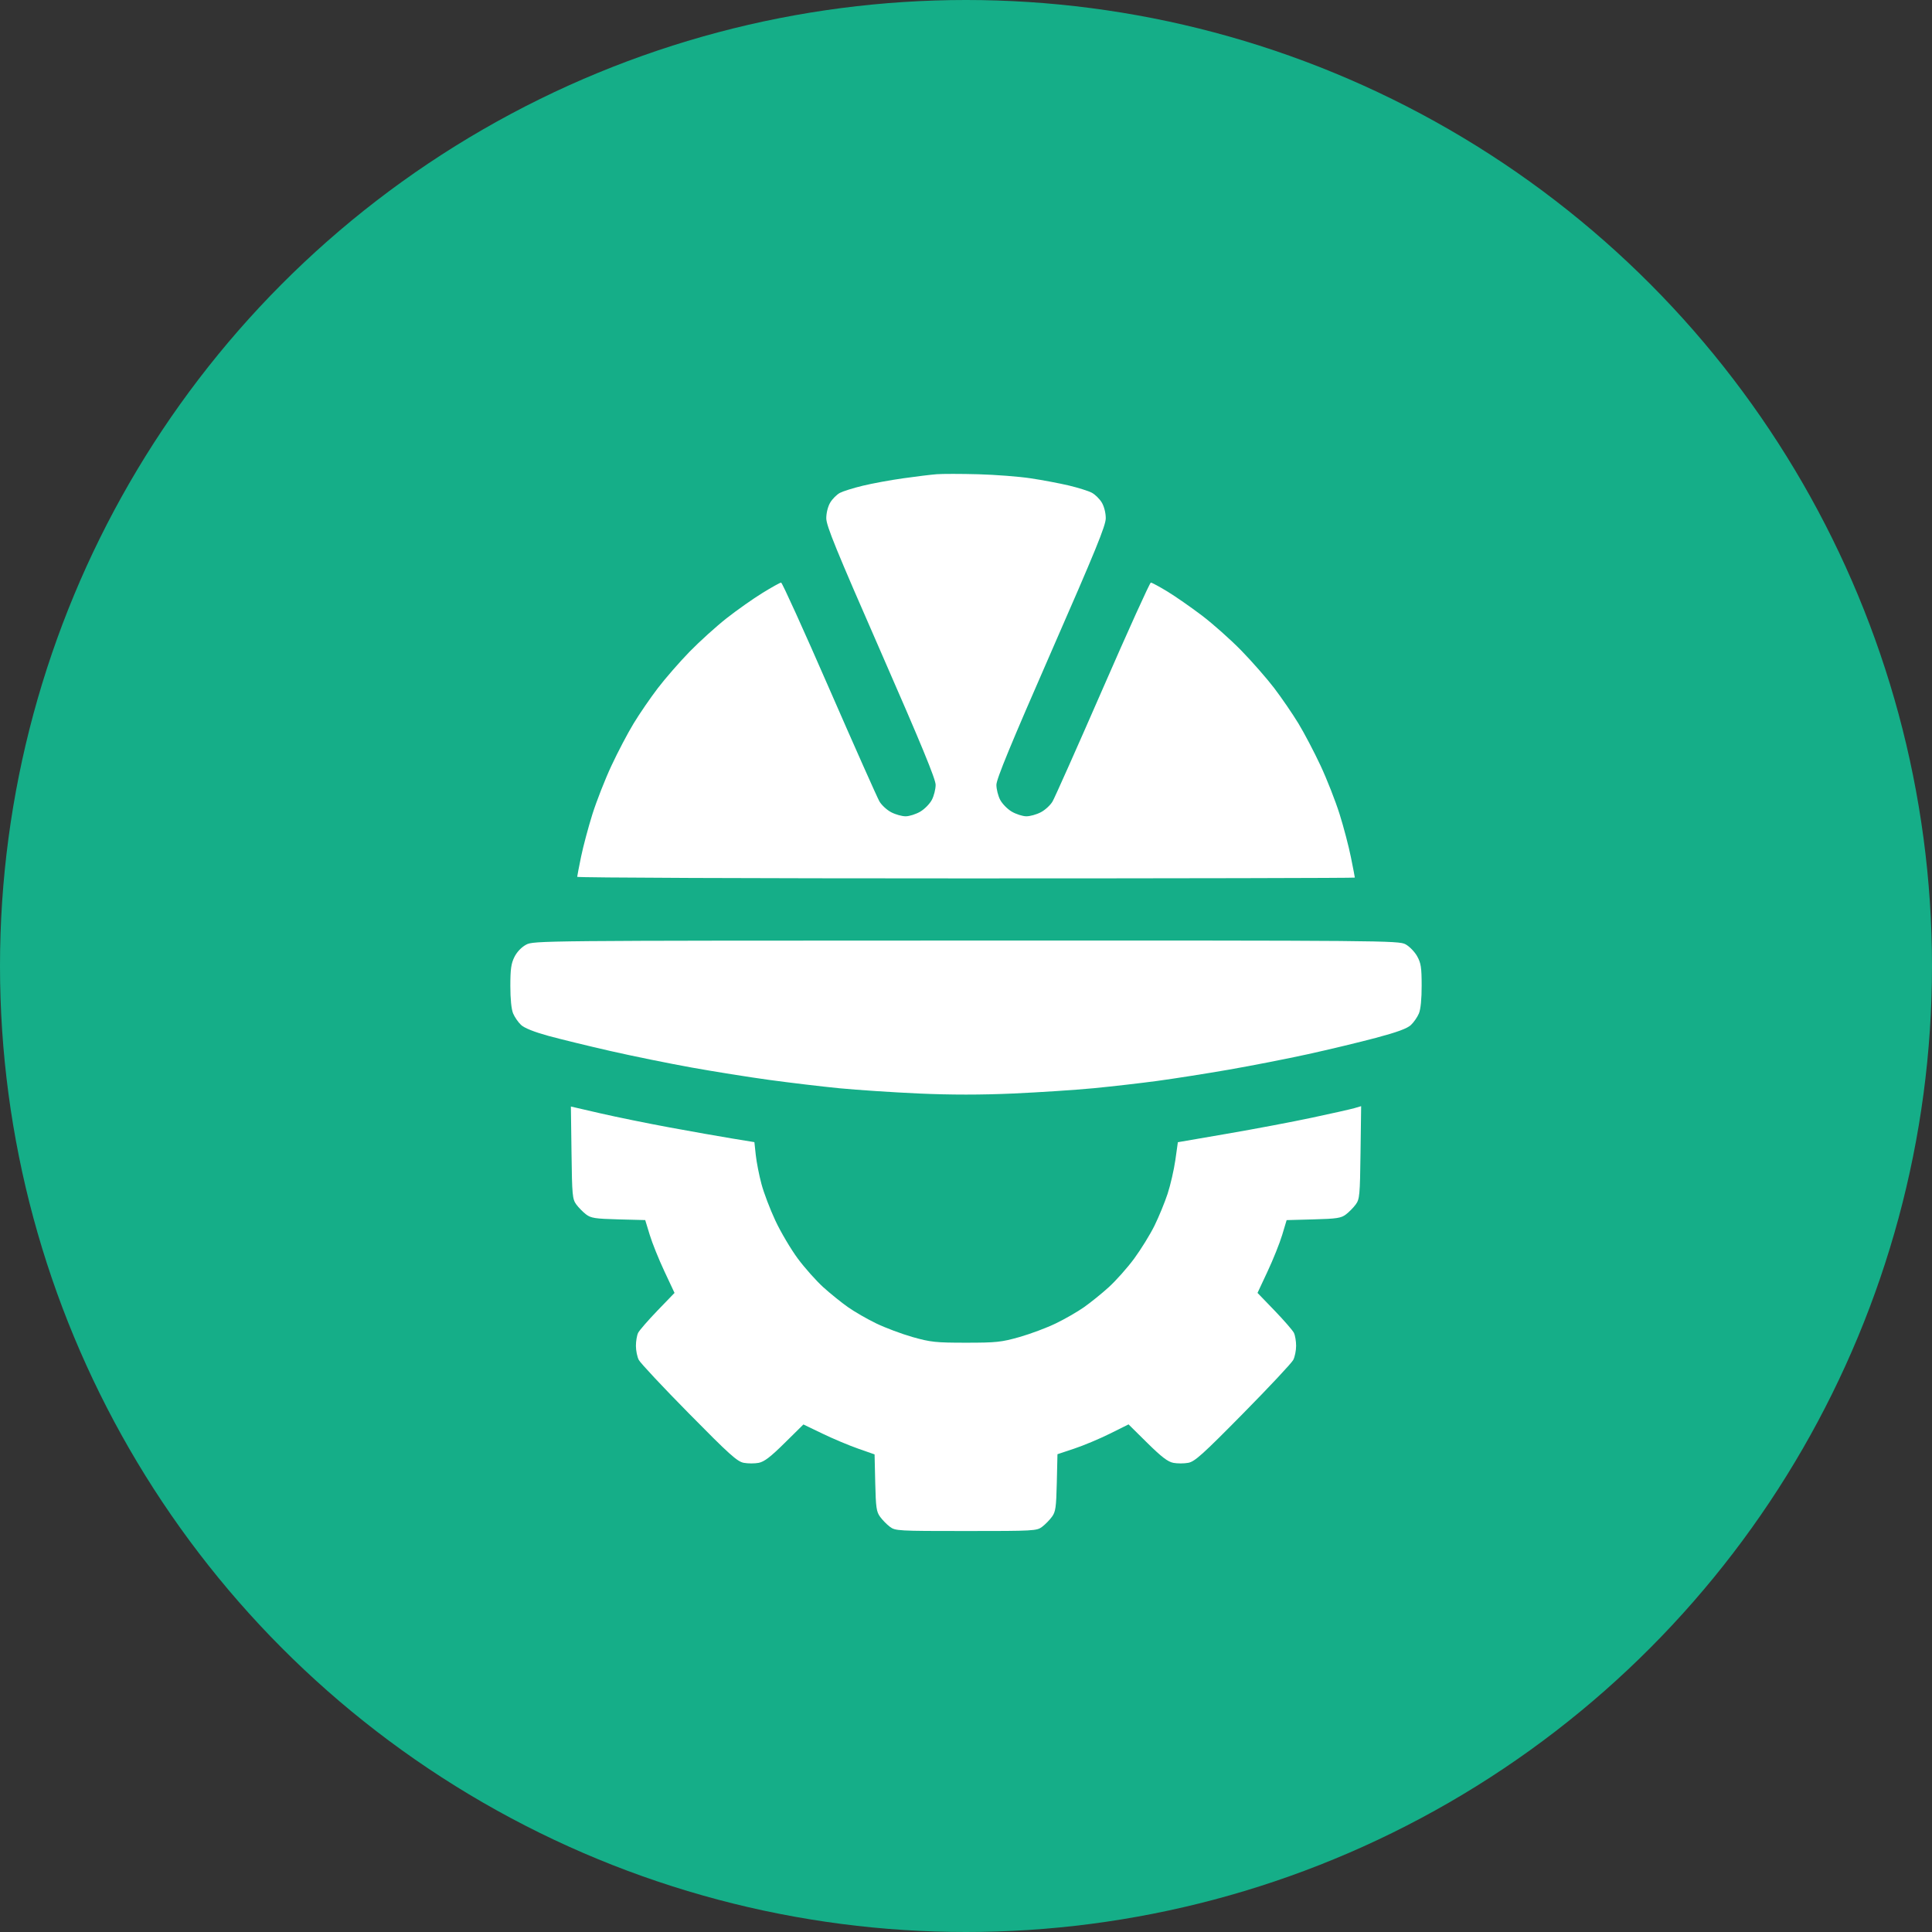<?xml version="1.0" encoding="UTF-8"?> <svg xmlns="http://www.w3.org/2000/svg" width="53" height="53" viewBox="0 0 53 53" fill="none"><rect x="0" y="0" width="53" height="53" fill="#333333" stroke="none"/> <circle cx="26.5" cy="26.5" r="26.5" fill="#15AE88"></circle> <path fill-rule="evenodd" clip-rule="evenodd" d="M25.695 13.009C25.542 13.021 25.13 13.071 24.778 13.121C24.427 13.17 23.927 13.262 23.668 13.325C23.409 13.387 23.127 13.476 23.041 13.521C22.955 13.567 22.835 13.686 22.776 13.786C22.712 13.893 22.667 14.07 22.667 14.217C22.667 14.422 22.938 15.085 24.167 17.891C25.271 20.413 25.667 21.372 25.667 21.53C25.667 21.647 25.621 21.832 25.564 21.941C25.507 22.05 25.364 22.196 25.245 22.266C25.126 22.335 24.946 22.393 24.845 22.393C24.745 22.394 24.566 22.344 24.448 22.282C24.33 22.221 24.185 22.087 24.125 21.985C24.066 21.882 23.446 20.49 22.748 18.89C22.051 17.291 21.457 15.982 21.428 15.982C21.4 15.982 21.168 16.111 20.914 16.268C20.659 16.425 20.218 16.736 19.934 16.959C19.649 17.183 19.192 17.597 18.916 17.879C18.641 18.162 18.249 18.612 18.046 18.878C17.842 19.145 17.544 19.579 17.384 19.843C17.223 20.107 16.948 20.63 16.774 21.004C16.599 21.378 16.364 21.978 16.251 22.336C16.139 22.694 15.999 23.218 15.941 23.499C15.883 23.781 15.835 24.031 15.834 24.054C15.834 24.078 20.634 24.097 26.5 24.097C32.367 24.097 37.167 24.087 37.167 24.075C37.167 24.062 37.119 23.811 37.059 23.515C37 23.22 36.86 22.687 36.748 22.331C36.636 21.976 36.402 21.378 36.227 21.004C36.052 20.63 35.778 20.107 35.617 19.843C35.456 19.579 35.159 19.145 34.956 18.878C34.753 18.612 34.346 18.148 34.053 17.847C33.76 17.547 33.272 17.113 32.969 16.883C32.665 16.653 32.238 16.356 32.019 16.223C31.799 16.09 31.598 15.982 31.571 15.982C31.543 15.982 30.95 17.291 30.253 18.89C29.555 20.49 28.935 21.882 28.875 21.985C28.816 22.087 28.671 22.221 28.553 22.282C28.435 22.344 28.256 22.394 28.155 22.393C28.055 22.393 27.875 22.335 27.756 22.266C27.637 22.196 27.494 22.05 27.437 21.941C27.38 21.832 27.334 21.647 27.334 21.53C27.334 21.373 27.732 20.408 28.834 17.89C30.058 15.094 30.334 14.418 30.334 14.216C30.334 14.07 30.289 13.893 30.225 13.786C30.165 13.686 30.042 13.565 29.951 13.517C29.86 13.468 29.577 13.38 29.323 13.319C29.069 13.259 28.599 13.17 28.278 13.122C27.957 13.073 27.307 13.023 26.834 13.01C26.36 12.997 25.848 12.997 25.695 13.009ZM14.431 25.916C14.304 25.985 14.18 26.115 14.112 26.252C14.022 26.432 14 26.586 14 27.047C14 27.404 14.028 27.687 14.076 27.801C14.118 27.902 14.216 28.044 14.293 28.116C14.384 28.202 14.65 28.308 15.037 28.415C15.368 28.505 16.139 28.694 16.75 28.833C17.361 28.972 18.361 29.175 18.972 29.285C19.584 29.395 20.546 29.549 21.111 29.626C21.677 29.703 22.539 29.806 23.028 29.854C23.517 29.901 24.498 29.966 25.209 29.998C26.085 30.037 26.916 30.037 27.792 29.998C28.503 29.966 29.496 29.901 30.001 29.853C30.505 29.804 31.292 29.714 31.751 29.652C32.209 29.59 33.092 29.451 33.714 29.343C34.335 29.235 35.312 29.044 35.885 28.918C36.458 28.792 37.295 28.591 37.745 28.471C38.324 28.317 38.603 28.215 38.705 28.119C38.784 28.044 38.883 27.902 38.925 27.801C38.973 27.686 39.001 27.405 39 27.035C38.999 26.536 38.981 26.42 38.875 26.23C38.807 26.109 38.664 25.962 38.557 25.904C38.37 25.803 37.949 25.799 26.501 25.802C14.8 25.804 14.636 25.805 14.431 25.916ZM15.678 31.62C15.693 32.794 15.703 32.895 15.809 33.041C15.872 33.127 15.993 33.25 16.077 33.314C16.21 33.416 16.328 33.434 16.965 33.451L17.7 33.47L17.824 33.876C17.892 34.1 18.073 34.549 18.226 34.875L18.504 35.468L18.036 35.953C17.779 36.22 17.54 36.495 17.506 36.563C17.472 36.631 17.445 36.792 17.445 36.92C17.445 37.049 17.48 37.223 17.524 37.307C17.567 37.391 18.186 38.052 18.899 38.775C20.005 39.898 20.225 40.096 20.403 40.129C20.518 40.151 20.702 40.151 20.812 40.13C20.964 40.101 21.137 39.969 21.526 39.584L22.04 39.077L22.562 39.328C22.849 39.467 23.288 39.651 23.538 39.739L23.992 39.898L24.01 40.675C24.026 41.355 24.043 41.473 24.143 41.609C24.206 41.696 24.326 41.819 24.411 41.883C24.559 41.996 24.631 42 26.5 42C28.369 42 28.442 41.996 28.59 41.883C28.675 41.819 28.795 41.696 28.858 41.609C28.958 41.473 28.975 41.355 28.991 40.673L29.009 39.893L29.468 39.74C29.721 39.656 30.16 39.472 30.444 39.331L30.959 39.075L31.473 39.583C31.864 39.968 32.036 40.101 32.189 40.13C32.299 40.151 32.483 40.151 32.598 40.129C32.776 40.096 32.995 39.898 34.102 38.775C34.815 38.052 35.434 37.391 35.477 37.307C35.521 37.223 35.556 37.049 35.556 36.92C35.556 36.792 35.529 36.631 35.495 36.563C35.461 36.495 35.222 36.22 34.965 35.953L34.497 35.468L34.773 34.878C34.925 34.554 35.105 34.105 35.173 33.88L35.296 33.471L36.033 33.451C36.673 33.434 36.791 33.416 36.924 33.314C37.008 33.25 37.129 33.127 37.192 33.041C37.298 32.895 37.308 32.794 37.323 31.615L37.34 30.345L37.157 30.399C37.056 30.428 36.535 30.546 36.001 30.659C35.466 30.773 34.417 30.972 33.67 31.1L32.312 31.334L32.243 31.825C32.204 32.094 32.109 32.509 32.031 32.747C31.953 32.984 31.791 33.379 31.671 33.623C31.55 33.868 31.298 34.276 31.111 34.53C30.923 34.784 30.609 35.137 30.413 35.314C30.218 35.491 29.913 35.736 29.737 35.86C29.561 35.984 29.214 36.184 28.965 36.304C28.717 36.425 28.267 36.593 27.965 36.679C27.47 36.819 27.329 36.834 26.5 36.834C25.672 36.834 25.531 36.819 25.035 36.679C24.734 36.593 24.284 36.425 24.035 36.304C23.787 36.184 23.44 35.984 23.264 35.86C23.088 35.736 22.783 35.491 22.587 35.314C22.392 35.137 22.075 34.782 21.884 34.524C21.694 34.266 21.418 33.8 21.272 33.488C21.126 33.176 20.953 32.723 20.889 32.481C20.824 32.239 20.754 31.881 20.733 31.686L20.695 31.332L20.084 31.232C19.747 31.177 18.979 31.041 18.376 30.93C17.773 30.819 16.916 30.644 16.471 30.542L15.661 30.355L15.678 31.62Z" fill="white"></path> </svg> 